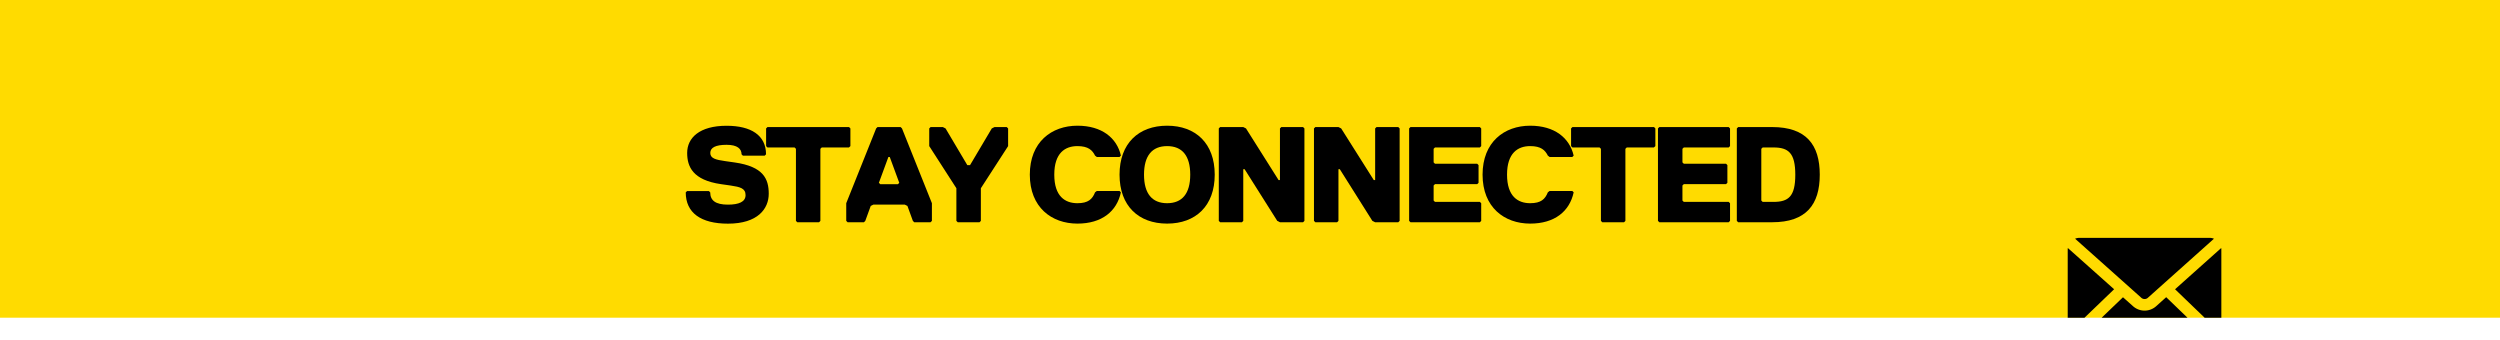 <svg xmlns="http://www.w3.org/2000/svg" xmlns:xlink="http://www.w3.org/1999/xlink" viewBox="0 0 1658.07 225.68"><defs><style>.cls-1{fill:none;}.cls-2{fill:#ffdb00;}.cls-3{clip-path:url(#clip-path);}</style><clipPath id="clip-path"><rect class="cls-1" width="1658.07" height="210.71"/></clipPath></defs><g id="Layer_2" data-name="Layer 2"><g id="Layer_1-2" data-name="Layer 1"><rect class="cls-2" width="1658.07" height="210.71"/><path d="M484.6,123.05l-6.31-.9c-18.94-2.71-22.54-11.72-22.54-20.74,0-9.92,8.11-18,26.15-18,16.23,0,26.15,6.31,26.15,18.94l-.9.9H492.72l-.9-.9c0-3.61-2.71-6.31-9.92-6.31s-10.82,1.8-10.82,5.41,3.6,4.51,9.92,5.41l6.31.9c18.94,2.71,22.54,10.82,22.54,20.74s-7.21,19.84-27.05,19.84c-18,0-28-7.21-28-20.74l.91-.9h14.43l.9.9c0,5.41,3.6,8.12,11.72,8.12,7.21,0,11.72-1.81,11.72-6.32S490.92,124,484.6,123.05Z"/><path d="M563.06,97.8H545l-.9.9v47.8l-.9.9H528.79l-.9-.9V98.7l-.9-.9H509l-.9-.9V85.18l.9-.91h54.11l.9.91V96.9Z"/><path d="M601.83,136.58l-1.8-.9H579.29l-1.8.9-3.61,9.92-.9.9H562.15l-.9-.9V134.77l19.84-49.59.9-.91h15.33l.91.91,19.84,49.59V146.5l-.91.9H606.34l-.9-.9ZM582.9,121.25l.9.9h11.72l.9-.9-6.31-17.14h-.9Z"/><path d="M650.53,124.85V146.5l-.9.9H635.2l-.9-.9V124.85l-18-27.95V85.18l.9-.91h8.12l1.8.91,14.43,24.34h1.81l14.42-24.34,1.81-.91h8.11l.91.91V96.9Z"/><path d="M683,115.84c0-21.65,14.43-32.47,31.57-32.47,16.23,0,26.15,8.12,28.85,19.84l-.9.9H727.45l-1.17-.9c-1.8-3.61-4.51-6.31-11.72-6.31-8.12,0-15.33,4.51-15.33,18.94s7.21,18.93,15.33,18.93c7.21,0,9.92-2.7,11.72-7.21l1.17-.9h15.06l.9.9c-2.7,12.62-12.62,20.74-28.85,20.74C697.42,148.3,683,137.48,683,115.84Z"/><path d="M774.07,83.37c18.94,0,31.57,11.73,31.57,32.47S793,148.3,774.07,148.3s-31.56-11.72-31.56-32.46S755.14,83.37,774.07,83.37Zm0,51.4c9.92,0,15.33-6.31,15.33-18.93S784,96.9,774.07,96.9s-15.33,6.31-15.33,18.94S764.15,134.77,774.07,134.77Z"/><path d="M809.24,84.27h15.33l1.81.91L848,119.44h.9V85.18l.9-.91h14.43l.9.91V146.5l-.9.9H848.92l-1.8-.9-21.65-34.27h-.9V146.5l-.9.9H809.24l-.9-.9V85.18Z"/><path d="M872.36,84.27H887.7l1.8.91,21.64,34.26h.9V85.18l.91-.91h14.42l.91.91V146.5l-.91.9H912l-1.8-.9L888.6,112.23h-.9V146.5l-.91.9H872.36l-.9-.9V85.18Z"/><path d="M981.48,147.4h-46l-.9-.9V85.18l.9-.91h46l.9.91V96.9l-.9.9H951.72l-.9.9v9l.9.9h28l.9.9v11.73l-.9.9h-28l-.9.9V133l.9.9h29.76l.9.9V146.5Z"/><path d="M983.28,115.84c0-21.65,14.43-32.47,31.57-32.47,16.23,0,26.15,8.12,28.85,19.84l-.9.9h-15.06l-1.17-.9c-1.81-3.61-4.51-6.31-11.72-6.31-8.12,0-15.34,4.51-15.34,18.94s7.22,18.93,15.34,18.93c7.21,0,9.91-2.7,11.72-7.21l1.17-.9h15.06l.9.9c-2.7,12.62-12.62,20.74-28.85,20.74C997.71,148.3,983.28,137.48,983.28,115.84Z"/><path d="M1096.91,97.8h-18l-.9.9v47.8l-.9.9h-14.43l-.9-.9V98.7l-.9-.9h-18l-.9-.9V85.18l.9-.91h54.11l.9.91V96.9Z"/><path d="M1146.51,147.4h-46l-.9-.9V85.18l.9-.91h46l.9.91V96.9l-.9.9h-29.76l-.91.9v9l.91.9h28l.9.9v11.73l-.9.9h-28l-.91.9V133l.91.9h29.76l.9.9V146.5Z"/><path d="M1175.36,147.4h-22.54l-.91-.9V85.18l.91-.91h22.54c22.55,0,31.56,11.73,31.56,31.57S1197.91,147.4,1175.36,147.4Zm.9-49.6h-7.21l-.9.9V133l.9.9h7.21c9.92,0,14.43-3.6,14.43-18S1186.18,97.8,1176.26,97.8Z"/><g class="cls-3"><path d="M1379.2,157.75a7.78,7.78,0,0,0-2.94.57l43.73,39a3.27,3.27,0,0,0,4.73,0l43.64-39a7.7,7.7,0,0,0-2.94-.57Zm-7.76,6.73a8.05,8.05,0,0,0-.08,1.11v52.25a8,8,0,0,0,.61,3l30.17-29Zm101.74,0-30.62,27.36,30.13,29a7.91,7.91,0,0,0,.57-3V165.59a8.05,8.05,0,0,0-.08-1.11Zm-36.5,32.62-6.73,6.05a11.51,11.51,0,0,1-15.19,0l-6.74-6-29.72,28.5a8.9,8.9,0,0,0,.9,0h86.22a8,8,0,0,0,.86,0Z"/></g></g></g></svg>